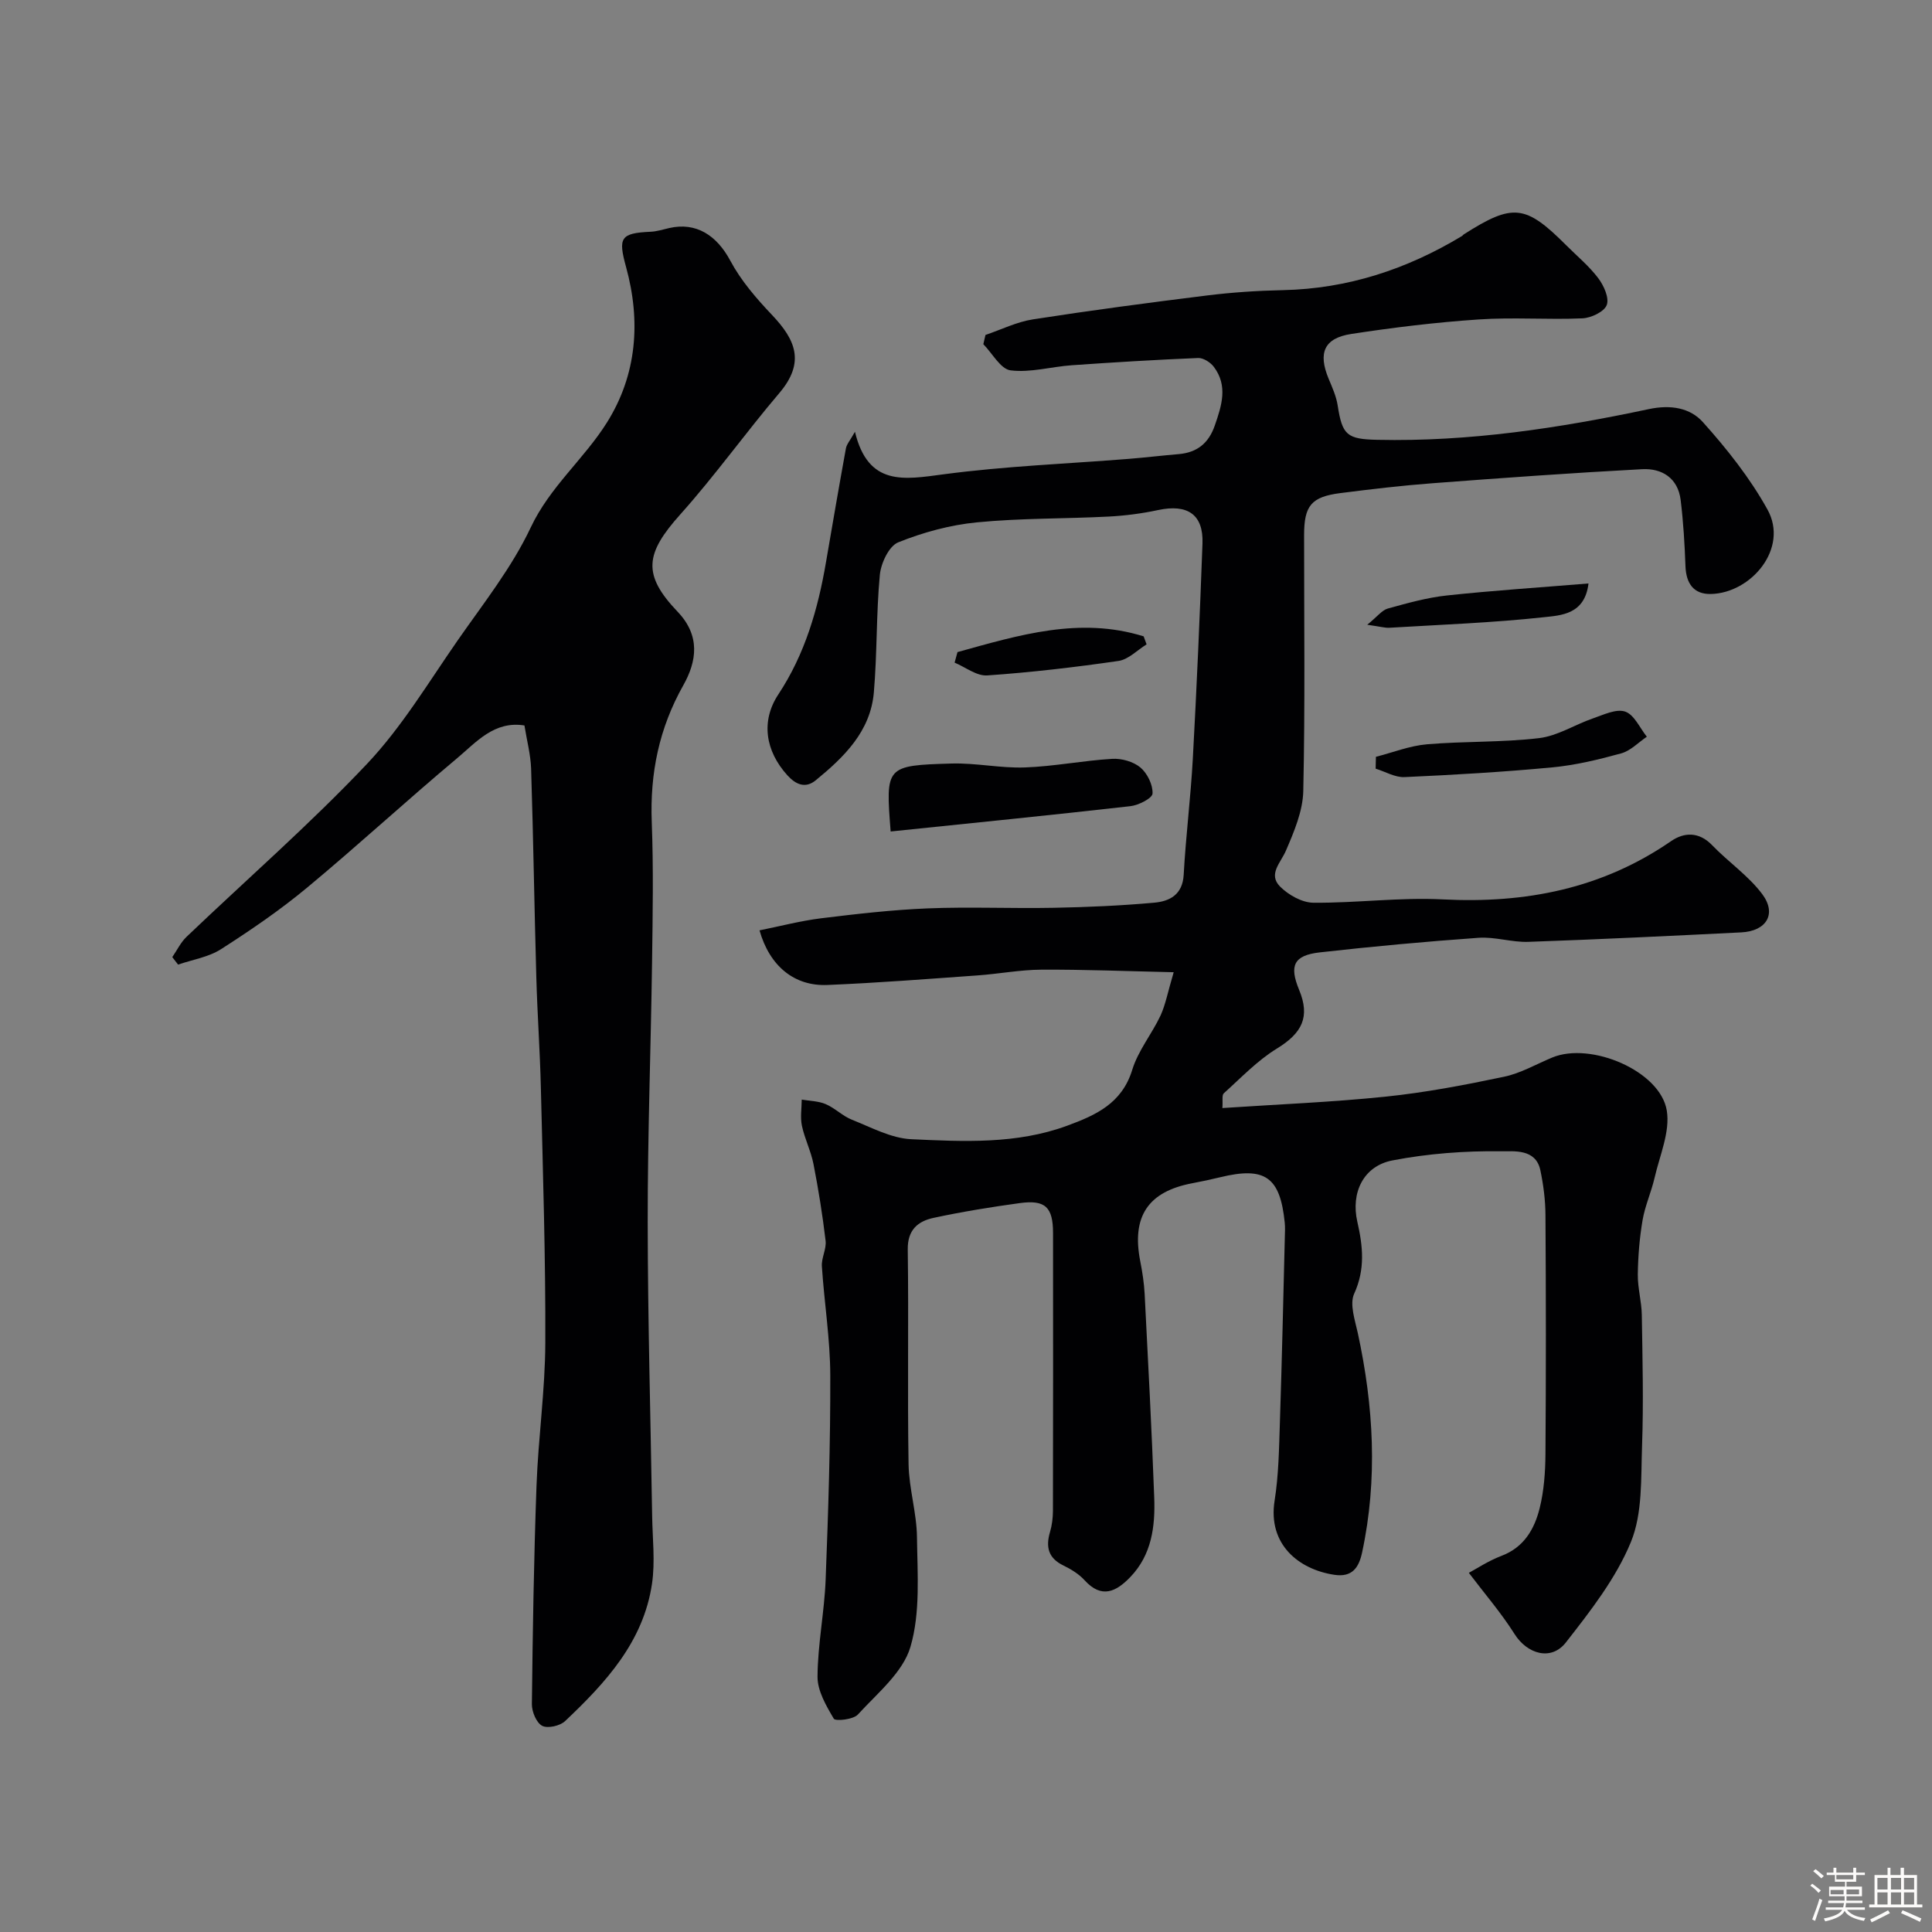 <svg enable-background="new 0 0 400 400" viewBox="0 0 400 400" xmlns="http://www.w3.org/2000/svg"><rect x="0" y="0" width="400" height="400" fill="#808080" stroke="none"/><path d="m374.8 390.4.4-.4c.7.5 1.3 1 1.8 1.4l-.5.5c-.5-.6-1.1-1.1-1.7-1.5zm1 7.3-.6-.3c.5-1.4 1.1-2.8 1.5-4.3.2.1.4.2.6.3-.5 1.3-1 2.8-1.5 4.3zm-.4-10.3.5-.4c.4.3 1 .8 1.7 1.4l-.5.5c-.5-.5-1.1-1-1.7-1.5zm2.5.3h1.7v-1h.6v1h3.5v-1h.6v1h1.8v.5h-1.8v1.4h-2v1h3.2v2h-3.2v.9h3.3v.5h-3.4c0 .3-.1.6-.1.9h4v.5h-3.7c.7.9 1.9 1.5 3.8 1.7-.1.2-.2.4-.3.6-2.1-.4-3.5-1.1-4-2.1-.4 1-1.8 1.7-4 2.2-.1-.2-.2-.4-.3-.6 2.1-.4 3.4-1 3.8-1.8h-3.4v-.5h3.6c.1-.3.1-.6.2-.9h-3.3v-.5h3.4c0-.3 0-.6 0-.9h-3.2v-2h3.3v-1h-2.1v-1.4h-1.7v-.5zm1.1 3.5v1h2.7c0-.3 0-.4 0-.4 0-.1 0-.2 0-.2 0-.1 0-.2 0-.3h-2.7zm1.2-3v.9h3.5v-.9zm4.7 3h-2.6v.6.4h2.6z" fill="#fcfbfa"/><path d="m393.6 386.7h.6v1.5h2.7v6.1h1.1v.6h-11v-.6h1.1v-6.1h2.7v-1.5h.6v1.5h2.1v-1.5zm-2.7 8.8.4.6c-1.2.6-2.5 1.3-3.8 1.9-.1-.2-.2-.4-.3-.6 1.2-.6 2.5-1.2 3.7-1.9zm-2.2-6.7v2.4h2.1v-2.4zm0 3v2.5h2.1v-2.5zm2.8-3v2.4h2.1v-2.4zm0 3v2.5h2.1v-2.5zm6 6.1c-1.4-.7-2.7-1.3-3.9-1.8l.3-.6c1.5.6 2.7 1.2 3.9 1.7zm-1.2-9.1h-2.1v2.4h2.1zm-2.1 3v2.5h2.1v-2.5z" fill="#fcfbfa"/><g fill="#010103"><path d="m243 201.29c-9.89-.22-18.64-.58-27.38-.53-4.42.02-8.83.88-13.25 1.19-10.36.74-20.72 1.55-31.09 1.98-6.85.28-11.95-3.94-14.03-11.31 4.28-.86 8.49-1.97 12.76-2.5 7.34-.9 14.71-1.75 22.08-2.05 8.68-.35 17.4.05 26.09-.12 6.94-.13 13.89-.44 20.8-1.06 3.18-.29 5.86-1.64 6.09-5.78.44-8.01 1.45-16 1.89-24.01.81-14.85 1.46-29.71 2-44.57.22-6.01-3.09-8.23-9.18-6.93-3.36.72-6.81 1.17-10.24 1.35-9.09.47-18.24.31-27.29 1.2-5.54.54-11.13 2.06-16.29 4.14-1.91.77-3.57 4.31-3.8 6.74-.76 8.08-.54 16.25-1.24 24.34-.7 8.07-6.16 13.37-12.03 18.18-2.17 1.78-4.16.85-5.87-1.03-4.57-5.04-5.52-11.23-1.88-16.74 5.53-8.37 8.21-17.66 9.87-27.37 1.35-7.87 2.7-15.73 4.13-23.59.16-.85.85-1.61 1.87-3.42 2.74 11.33 10.15 9.89 18.35 8.8 12.71-1.69 25.58-2.18 38.38-3.2 3.44-.28 6.86-.69 10.3-.98 3.82-.33 6.2-2.26 7.47-5.92 1.43-4.13 2.76-8.22-.2-12.15-.7-.93-2.17-1.87-3.24-1.83-8.73.36-17.46.89-26.18 1.5-4.24.3-8.54 1.57-12.65 1.06-2.08-.26-3.78-3.52-5.65-5.42.15-.64.29-1.28.44-1.91 3.27-1.11 6.47-2.71 9.84-3.23 11.96-1.86 23.96-3.45 35.97-4.94 5.23-.65 10.52-1 15.79-1.11 13.42-.29 25.65-4.33 37.05-11.2.14-.08.23-.25.37-.34 10.19-6.48 12.76-6.21 21.23 2.26 2.24 2.24 4.72 4.29 6.61 6.79 1.16 1.53 2.32 4.1 1.77 5.57-.52 1.39-3.23 2.68-5.04 2.76-7.15.31-14.35-.26-21.49.23-8.81.59-17.62 1.66-26.35 3-5.67.87-6.92 3.94-4.7 9.28.75 1.8 1.58 3.63 1.87 5.52.95 6.15 1.92 6.98 8.2 7.12 19.02.42 37.69-2.42 56.18-6.35 4.64-.99 8.61-.24 11.24 2.69 4.99 5.56 9.75 11.57 13.36 18.08 4.48 8.05-3.37 17.32-11.71 17.5-3.56.08-5.12-2.18-5.26-5.72-.17-4.59-.44-9.2-1-13.75-.56-4.52-3.86-6.59-7.97-6.37-14.48.77-28.95 1.81-43.41 2.91-6.37.48-12.73 1.23-19.07 2.04-6.02.77-7.51 2.6-7.51 8.68-.01 17.66.22 35.33-.17 52.99-.09 4.16-1.9 8.42-3.59 12.35-1.09 2.54-3.75 4.89-1.21 7.45 1.73 1.73 4.54 3.32 6.89 3.34 8.93.08 17.9-1.15 26.79-.69 17.12.88 32.96-2.2 47.27-12.06 2.68-1.85 5.77-2 8.5.84 3.35 3.48 7.5 6.3 10.36 10.11 3.08 4.11.89 7.68-4.33 7.94-14.69.73-29.39 1.45-44.09 1.96-3.42.12-6.9-1.08-10.3-.84-10.97.78-21.94 1.79-32.87 3.02-5.4.61-6.36 2.74-4.28 7.76 2.32 5.61.63 8.95-4.63 12.17-4.04 2.48-7.41 6.05-10.97 9.25-.43.39-.17 1.54-.29 3.05 11.46-.77 22.66-1.21 33.78-2.36 8.23-.85 16.42-2.41 24.53-4.12 3.45-.72 6.66-2.6 9.98-3.98 7.99-3.32 22.38 2.78 23.72 10.98.72 4.4-1.47 9.3-2.53 13.93-.68 2.95-1.97 5.77-2.48 8.74-.63 3.7-.94 7.5-.99 11.25-.04 2.81.79 5.62.83 8.44.14 9.02.37 18.06.05 27.07-.24 6.7.13 13.94-2.31 19.9-3.09 7.52-8.38 14.29-13.46 20.79-3.05 3.91-8.02 2.39-10.62-1.73-2.77-4.39-6.2-8.36-9.47-12.68 1.56-.83 4.03-2.48 6.74-3.51 4.69-1.77 6.84-5.55 7.92-9.87.9-3.63 1.17-7.48 1.2-11.24.12-16.5.11-33 0-49.49-.02-3.09-.42-6.23-1.06-9.26-.95-4.52-5.56-3.87-8.14-3.91-7.49-.1-15.11.47-22.47 1.89-6.04 1.16-8.65 6.7-7.28 12.7 1.15 5.03 1.67 9.81-.65 14.89-.99 2.16.16 5.46.75 8.16 3.27 15.11 4.16 30.24.88 45.46-.67 3.11-2.06 5.14-5.72 4.59-7.38-1.1-13.82-6.29-12.39-15.34.85-5.35.92-10.85 1.1-16.29.42-12.76.7-25.53 1.02-38.3.03-1 .08-2.01-.02-3-.96-9.47-4.09-11.64-13.38-9.38-1.9.46-3.81.87-5.73 1.23-9.2 1.73-12.63 6.9-10.8 16.17.44 2.24.79 4.52.91 6.8.72 14.03 1.46 28.07 1.98 42.11.22 5.97-.51 11.85-4.96 16.47-2.9 3.01-5.91 4.55-9.45.66-1.18-1.3-2.81-2.29-4.41-3.07-3.14-1.53-3.67-3.84-2.75-6.95.41-1.39.59-2.9.6-4.36.04-19.16.04-38.33.02-57.49 0-5.39-1.6-6.95-6.9-6.22-5.98.82-11.95 1.79-17.85 3.06-3.21.69-5.39 2.47-5.33 6.54.21 14.83-.08 29.67.17 44.49.09 5.04 1.69 10.07 1.74 15.11.09 7.59.73 15.58-1.35 22.67-1.56 5.31-6.87 9.61-10.89 14.02-.95 1.04-4.64 1.42-4.98.86-1.58-2.67-3.39-5.77-3.37-8.71.04-6.69 1.42-13.37 1.68-20.08.55-14.09 1-28.2.96-42.3-.02-7.53-1.25-15.05-1.74-22.59-.11-1.73.97-3.57.77-5.27-.63-5.33-1.48-10.64-2.51-15.9-.53-2.69-1.82-5.22-2.39-7.9-.37-1.74-.05-3.62-.04-5.43 1.67.29 3.46.29 4.97.94 1.92.82 3.5 2.47 5.43 3.23 4.01 1.59 8.11 3.83 12.26 4.03 10.83.5 21.8 1.07 32.31-2.8 5.93-2.18 11.33-4.61 13.46-11.57 1.22-3.98 4.07-7.43 5.87-11.26 1.05-2.33 1.5-4.89 2.71-8.94z"/><path d="m108.58 150.2c-6.26-1.01-9.98 3.47-13.95 6.79-10.47 8.77-20.52 18.04-31.03 26.77-5.61 4.66-11.68 8.81-17.83 12.75-2.59 1.66-5.91 2.17-8.9 3.2-.4-.52-.8-1.03-1.2-1.55.98-1.42 1.74-3.05 2.96-4.21 12.46-11.9 25.49-23.26 37.32-35.76 7.23-7.64 12.76-16.91 18.81-25.61 5.3-7.62 11.19-15.04 15.11-23.35 3.97-8.44 11.03-14.18 15.77-21.72 6.24-9.93 7.06-21.01 3.98-32.23-1.66-6.05-1.2-7.02 5.1-7.3 1.28-.06 2.55-.47 3.82-.76 5.59-1.29 9.86 1.51 12.66 6.75 2.2 4.12 5.39 7.82 8.64 11.24 4.78 5.05 6.98 9.74 1.51 16.17-7 8.23-13.3 17.08-20.5 25.12-7.27 8.12-7.91 12.44-.55 20.16 4.74 4.97 3.97 10.24 1.17 15.22-5.01 8.89-6.92 18.21-6.53 28.33.37 9.68.19 19.39.06 29.08-.25 17.92-.92 35.85-.9 53.77.02 20.26.6 40.52.92 60.77.07 4.69.65 9.47-.03 14.06-1.77 12.02-9.6 20.51-17.99 28.44-1.05 1-3.61 1.58-4.75.98-1.2-.63-2.14-2.92-2.13-4.47.17-15.1.41-30.2.96-45.28.36-9.88 1.79-19.73 1.82-29.6.07-17.59-.5-35.19-.92-52.78-.18-7.6-.73-15.19-.94-22.8-.41-14.43-.62-28.86-1.08-43.28-.11-2.9-.88-5.79-1.38-8.9z"/><path d="m184.4 172.15c-1.06-13.52-1.06-13.67 12.59-14.07 5.07-.15 10.18 1 15.25.81 6.02-.22 12-1.42 18.02-1.78 1.95-.12 4.39.57 5.85 1.79 1.43 1.21 2.6 3.59 2.51 5.4-.05.97-2.89 2.42-4.59 2.61-16.41 1.86-32.84 3.5-49.63 5.24z"/><path d="m284.87 156.69c3.51-.9 6.98-2.28 10.54-2.59 7.73-.66 15.55-.37 23.24-1.28 3.82-.45 7.39-2.79 11.14-4.08 2.19-.75 4.83-2.05 6.69-1.41 1.87.64 3.02 3.38 4.48 5.2-1.76 1.19-3.37 2.92-5.32 3.45-4.68 1.29-9.48 2.45-14.3 2.9-10.16.96-20.36 1.55-30.55 2.01-1.96.09-3.98-1.13-5.98-1.75.03-.81.05-1.63.06-2.45z"/><path d="m198.24 135.01c12.66-3.51 25.3-7.39 38.54-3.26.2.55.41 1.1.61 1.66-1.93 1.19-3.76 3.13-5.82 3.43-9.02 1.31-18.09 2.37-27.18 3-2.18.15-4.5-1.71-6.75-2.65.19-.72.39-1.45.6-2.18z"/><path d="m328.88 120.8c-.76 6.42-5.67 6.6-9.27 6.99-10.6 1.15-21.28 1.54-31.93 2.18-.92.06-1.87-.24-4.61-.62 2.12-1.72 3.06-3.03 4.27-3.36 4.04-1.12 8.13-2.27 12.27-2.71 9.59-1.03 19.23-1.65 29.27-2.48z"/></g></svg>